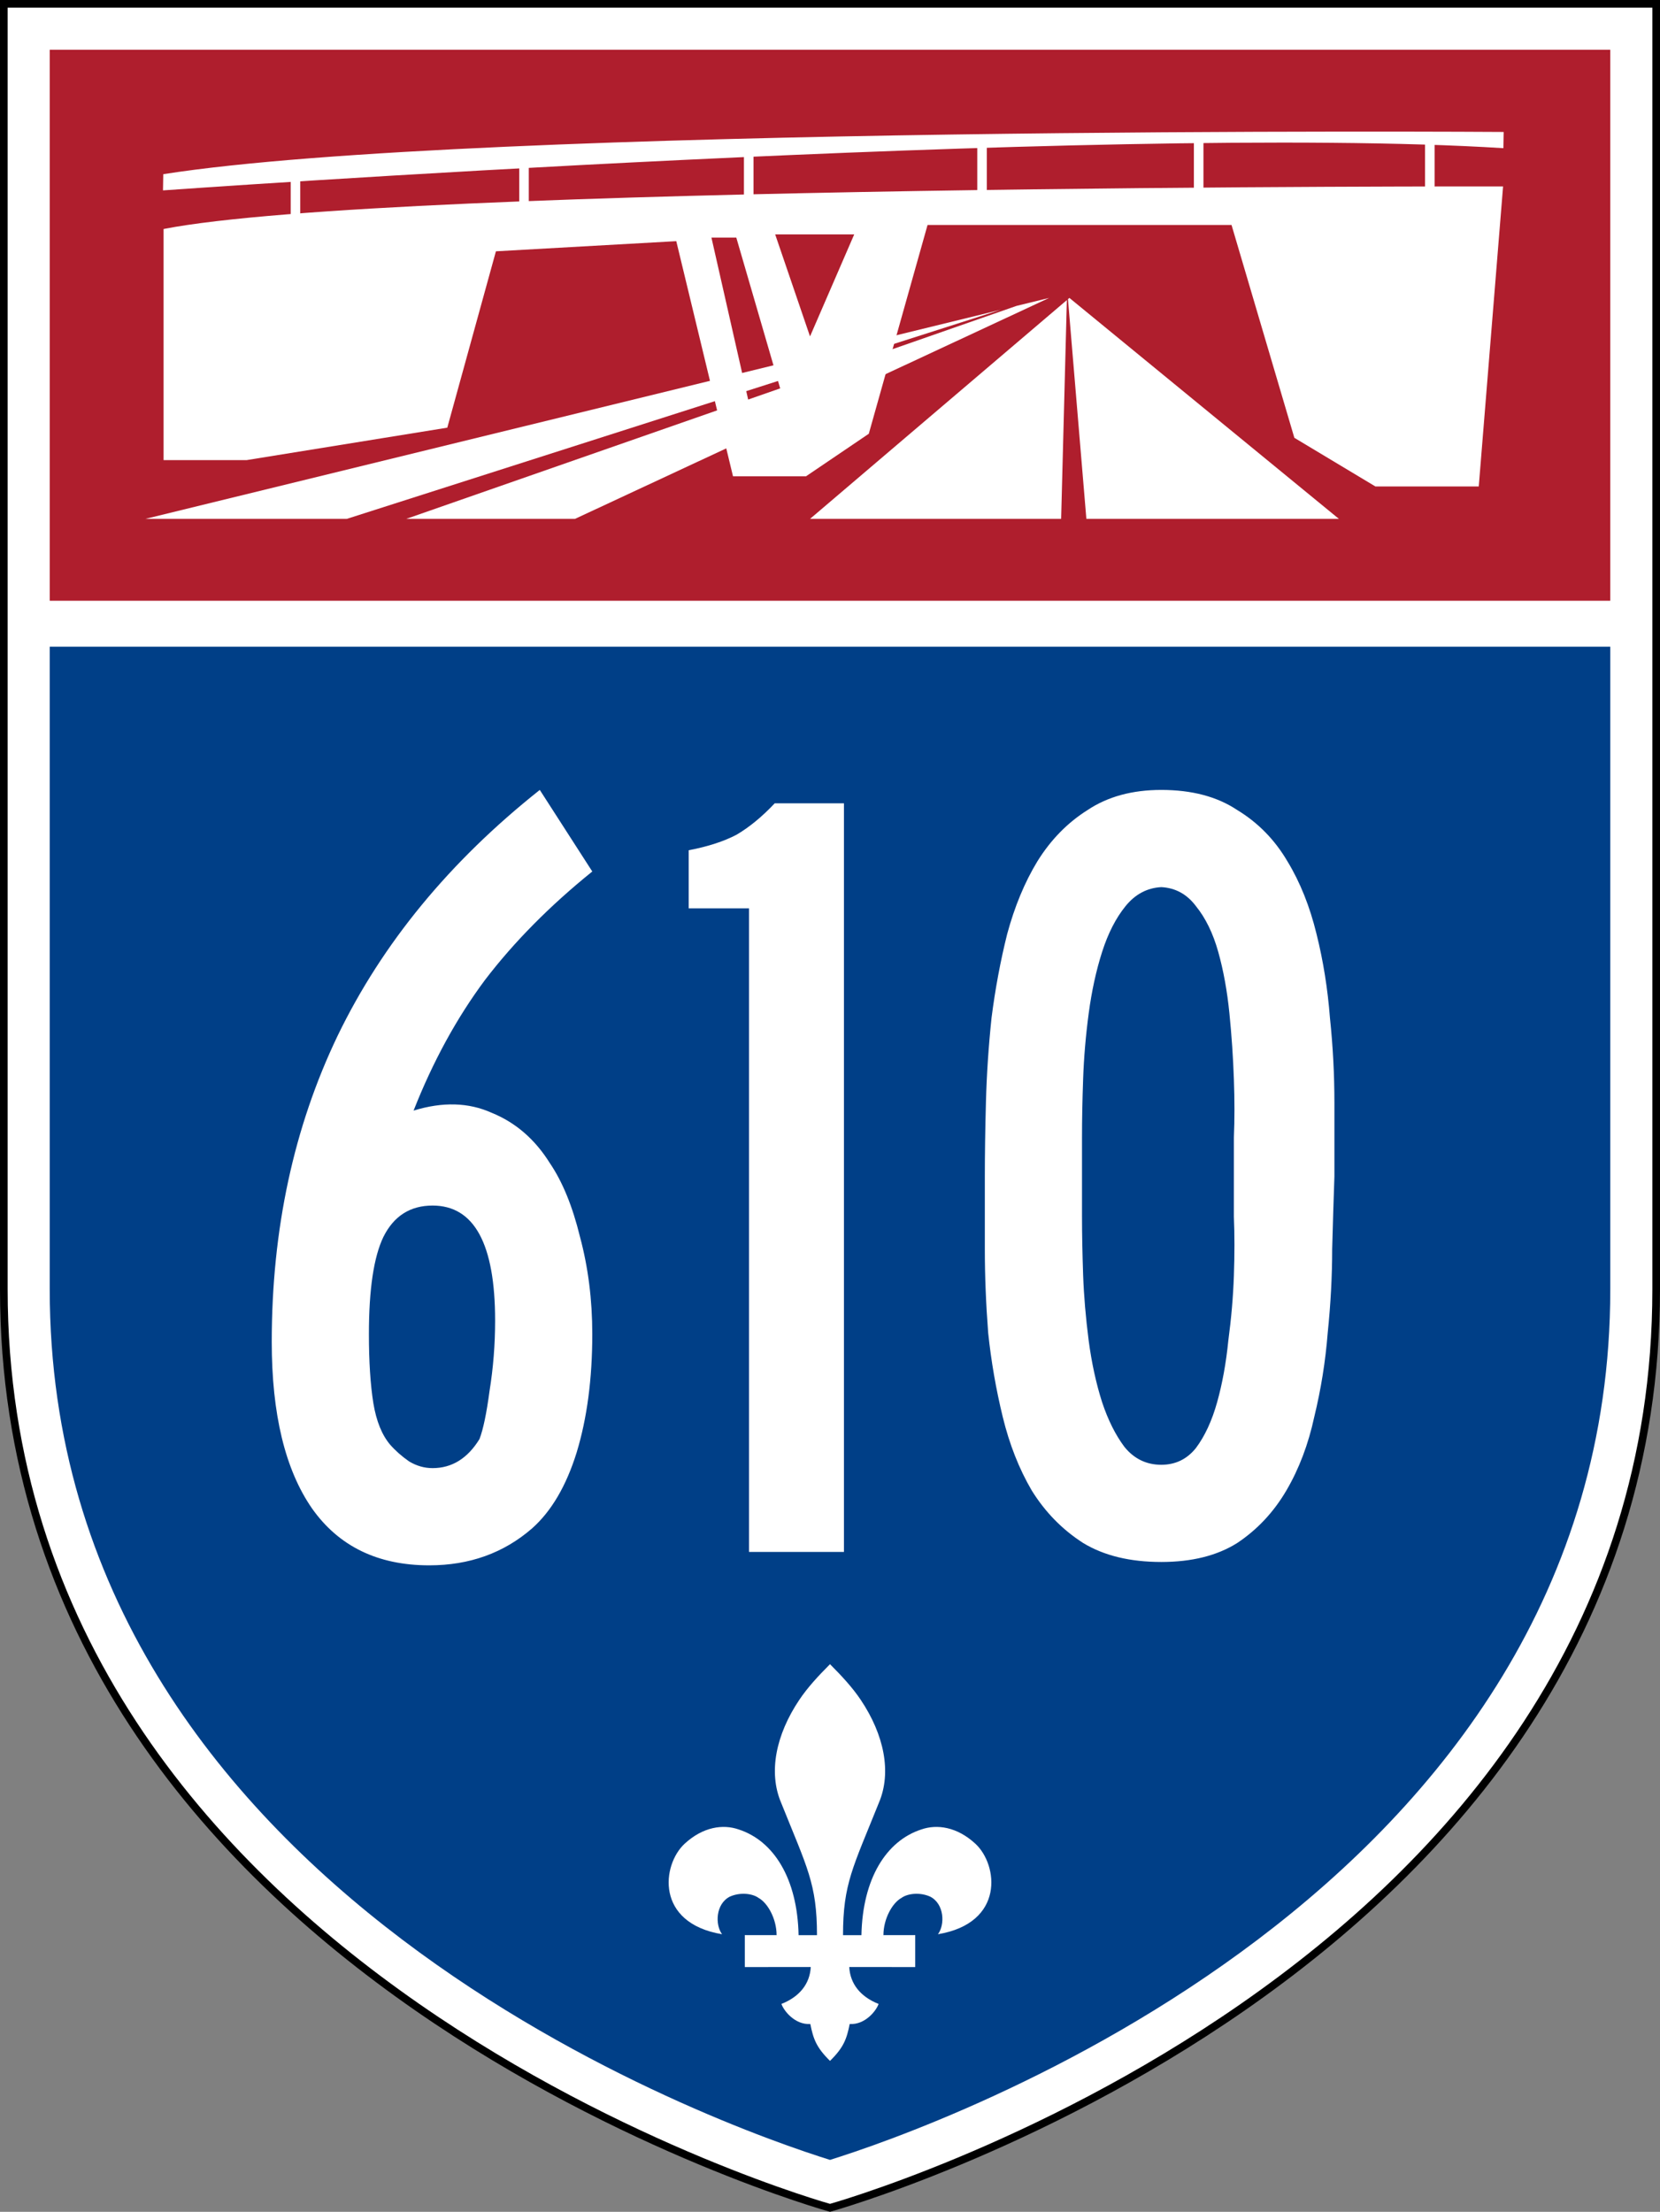 <?xml version="1.0" encoding="utf-8"?>
<!-- Generator: Adobe Illustrator 16.0.0, SVG Export Plug-In . SVG Version: 6.00 Build 0)  -->
<!DOCTYPE svg PUBLIC "-//W3C//DTD SVG 1.1//EN" "http://www.w3.org/Graphics/SVG/1.1/DTD/svg11.dtd">
<svg version="1.1" id="Layer_1" xmlns:svg="http://www.w3.org/2000/svg"
	 xmlns="http://www.w3.org/2000/svg" xmlns:xlink="http://www.w3.org/1999/xlink" x="0px" y="0px" width="217px" height="289.02px"
	 viewBox="0 0 217 289.02" enable-background="new 0 0 217 289.02" xml:space="preserve">
<rect x="0" y="0" width="217" height="289.02" fill="#808080" stroke="none"/>
<g id="g5">
	<path id="path7" fill="#FFFFFF" d="M216.5,0.5v168c0,90-108,120-108,120s-108-30-108-120V0.5H216.5z"/>
	<path id="path9" fill="none" stroke="#000000" stroke-miterlimit="3.864" d="M216.5,0.5v168c0,90-108,120-108,120s-108-30-108-120
		V0.5H216.5z"/>
</g>
<path id="path11" fill="#003F87" d="M210.5,168.5c0,78.969-88.867,109.639-102,113.736c-13.133-4.098-102-34.768-102-113.736v-84
	h204V168.5z"/>
<g id="g13">
	<polygon id="polygon15" fill="#AF1E2D" points="6.5,6.5 210.5,6.5 210.5,78.5 6.5,78.5 	"/>
	<path id="path17" fill="#AF1E2D" d="M0,0"/>
</g>
<path id="path19" fill="#FFFFFF" d="M108.501,217.46c1.565,1.573,2.928,3.04,4.021,4.667c3.043,4.537,4.068,9.465,2.365,13.451
	c-3.383,8.434-4.684,10.575-4.684,17.291h2.406c0.151-7.388,3.244-12.333,7.844-13.817c2.023-0.702,4.65-0.354,7.057,1.875
	c2.979,2.759,3.846,10.36-4.898,11.821c0.926-1.238,0.848-3.951-1.004-4.908c-1.416-0.637-3.016-0.389-3.762,0.16
	c-1.203,0.654-2.361,2.748-2.361,4.869l4.153-0.006v4.174l-8.62-0.004c0.111,2.146,1.414,3.867,3.834,4.824
	c-0.312,0.904-1.772,2.748-3.777,2.623c-0.395,1.951-0.771,3.047-2.573,4.82c-1.802-1.773-2.179-2.869-2.575-4.82
	c-2.005,0.125-3.465-1.719-3.776-2.623c2.42-0.957,3.722-2.678,3.834-4.824l-8.618,0.004l-0.001-4.174l4.153,0.006
	c0-2.121-1.158-4.215-2.362-4.869c-0.747-0.549-2.346-0.797-3.761-0.16c-1.852,0.957-1.93,3.67-1.005,4.908
	c-8.745-1.461-7.877-9.062-4.898-11.821c2.408-2.229,5.033-2.577,7.057-1.875c4.599,1.484,7.693,6.43,7.844,13.817h2.405
	c0-6.716-1.298-8.857-4.682-17.291c-1.704-3.986-0.68-8.914,2.366-13.451C105.572,220.5,106.935,219.033,108.501,217.46
	L108.501,217.46z"/>
<path id="text1342" fill="#FFFFFF" d="M77.425,174.322c0,5.84-0.681,10.998-2.044,15.477c-1.363,4.379-3.31,7.688-5.84,9.928
	c-3.699,3.211-8.176,4.817-13.432,4.817c-6.716,0-11.826-2.481-15.33-7.446c-3.504-5.061-5.256-12.312-5.256-21.754
	c0-14.697,2.871-28.031,8.614-40.003c5.84-12.069,14.649-22.776,26.426-32.12l6.862,10.658c-5.548,4.478-10.22,9.198-14.016,14.162
	c-3.699,4.964-6.813,10.658-9.344,17.082c3.796-1.168,7.203-1.07,10.22,0.292c3.115,1.266,5.646,3.455,7.592,6.57
	c1.654,2.434,2.968,5.645,3.942,9.636C76.89,165.611,77.425,169.845,77.425,174.322 M64.723,172.57
	c0-10.025-2.725-15.038-8.176-15.038c-2.92,0-5.062,1.362-6.424,4.088c-1.266,2.628-1.898,6.862-1.898,12.702
	c0,3.602,0.195,6.619,0.584,9.052c0.39,2.336,1.12,4.137,2.19,5.402c0.681,0.778,1.508,1.509,2.482,2.19
	c0.973,0.584,1.995,0.875,3.066,0.875c2.531,0,4.575-1.265,6.132-3.795c0.487-1.266,0.925-3.358,1.314-6.279
	C64.479,178.751,64.723,175.686,64.723,172.57 M97.913,202.792v-84.096h-7.884v-7.592c2.531-0.486,4.623-1.167,6.278-2.044
	c1.655-0.973,3.31-2.336,4.964-4.088h9.052v97.82H97.913 M174.438,153.736c-0.098,2.725-0.195,5.889-0.293,9.49
	c0,3.504-0.193,7.154-0.584,10.949c-0.291,3.699-0.875,7.35-1.752,10.95c-0.777,3.602-1.994,6.813-3.649,9.636
	c-1.655,2.823-3.796,5.11-6.424,6.862c-2.628,1.655-5.938,2.482-9.929,2.482c-4.088,0-7.494-0.827-10.219-2.482
	c-2.727-1.752-4.965-4.039-6.717-6.862c-1.654-2.822-2.92-6.034-3.796-9.636c-0.876-3.601-1.509-7.251-1.897-10.95
	c-0.293-3.795-0.438-7.445-0.438-10.949c0-3.602,0-6.766,0-9.49c0-2.92,0.049-6.181,0.146-9.782c0.098-3.601,0.342-7.251,0.73-10.95
	c0.486-3.796,1.168-7.446,2.044-10.95c0.974-3.601,2.288-6.765,3.942-9.49c1.752-2.823,3.941-5.062,6.57-6.716
	c2.627-1.752,5.84-2.628,9.635-2.628c3.991,0,7.301,0.876,9.929,2.628c2.726,1.655,4.915,3.894,6.569,6.716
	c1.655,2.725,2.92,5.889,3.797,9.49c0.875,3.504,1.459,7.154,1.752,10.95c0.389,3.699,0.584,7.397,0.584,11.096
	C174.438,147.701,174.438,150.914,174.438,153.736 M161.297,153.736c0-1.168,0-2.871,0-5.11c0.098-2.336,0.098-4.866,0-7.592
	c-0.098-2.823-0.291-5.694-0.584-8.614c-0.291-2.92-0.778-5.596-1.459-8.03c-0.682-2.433-1.655-4.429-2.92-5.986
	c-1.169-1.558-2.678-2.385-4.527-2.482c-1.849,0.097-3.406,0.924-4.672,2.482c-1.265,1.557-2.287,3.553-3.065,5.986
	c-0.778,2.434-1.362,5.11-1.752,8.03c-0.39,2.92-0.633,5.792-0.729,8.614c-0.098,2.726-0.146,5.256-0.146,7.592
	c0,2.239,0,3.942,0,5.11s0,2.92,0,5.256c0,2.238,0.049,4.77,0.146,7.592c0.097,2.726,0.34,5.597,0.729,8.614
	c0.39,2.92,0.974,5.597,1.752,8.03c0.778,2.336,1.752,4.282,2.92,5.84c1.265,1.557,2.871,2.336,4.817,2.336
	c1.85,0,3.358-0.73,4.527-2.189c1.167-1.559,2.092-3.553,2.773-5.986s1.168-5.11,1.46-8.03c0.39-2.92,0.632-5.743,0.729-8.468
	c0.098-2.822,0.098-5.402,0-7.738C161.297,156.656,161.297,154.904,161.297,153.736"/>
<path fill="#FFFFFF" d="M21.307,24.878c0,0,123.082-8.782,175.22-5.516l0.036-2.119c0,0-134.044-0.939-175.22,5.518L21.307,24.878z"
	/>
<g>
	<polygon fill="#FFFFFF" points="130.812,40.478 19,67.804 45.326,67.804 	"/>
	<polygon fill="#FFFFFF" points="53.102,67.804 75.16,67.804 137.147,38.93 132.869,39.975 	"/>
</g>
<g>
	<polygon fill="#FFFFFF" points="139.463,39.213 105.888,67.804 138.715,67.804 	"/>
	<polygon fill="#FFFFFF" points="142.014,67.804 175.028,67.804 139.796,38.93 139.608,39.089 	"/>
</g>
<rect x="38" y="22.543" fill="#FFFFFF" width="1.25" height="6.5"/>
<rect x="67.875" y="21.108" fill="#FFFFFF" width="1.25" height="6.5"/>
<rect x="97.25" y="19.293" fill="#FFFFFF" width="1.25" height="6.5"/>
<rect x="127.75" y="18.858" fill="#FFFFFF" width="1.25" height="6.5"/>
<rect x="156.068" y="18.378" fill="#FFFFFF" width="1.25" height="6.5"/>
<rect x="186.285" y="18.378" fill="#FFFFFF" width="1.25" height="6.5"/>
<path fill="#FFFFFF" d="M21.384,29.923v2.914v27.285h10.861l26.226-4.238l6.357-23.046l23.577-1.325l7.417,30.729h9.536l8.213-5.562
	l7.682-27.285h39.735l8.213,27.814l10.595,6.357h13.511l3.179-39.205C196.485,24.36,51.318,24.095,21.384,29.923z M98.5,55.293
	L93,31.043h3.25l5.75,19.75L98.5,55.293z M105.888,43.961l-4.555-13.334h10.333L105.888,43.961z"/>
</svg>
